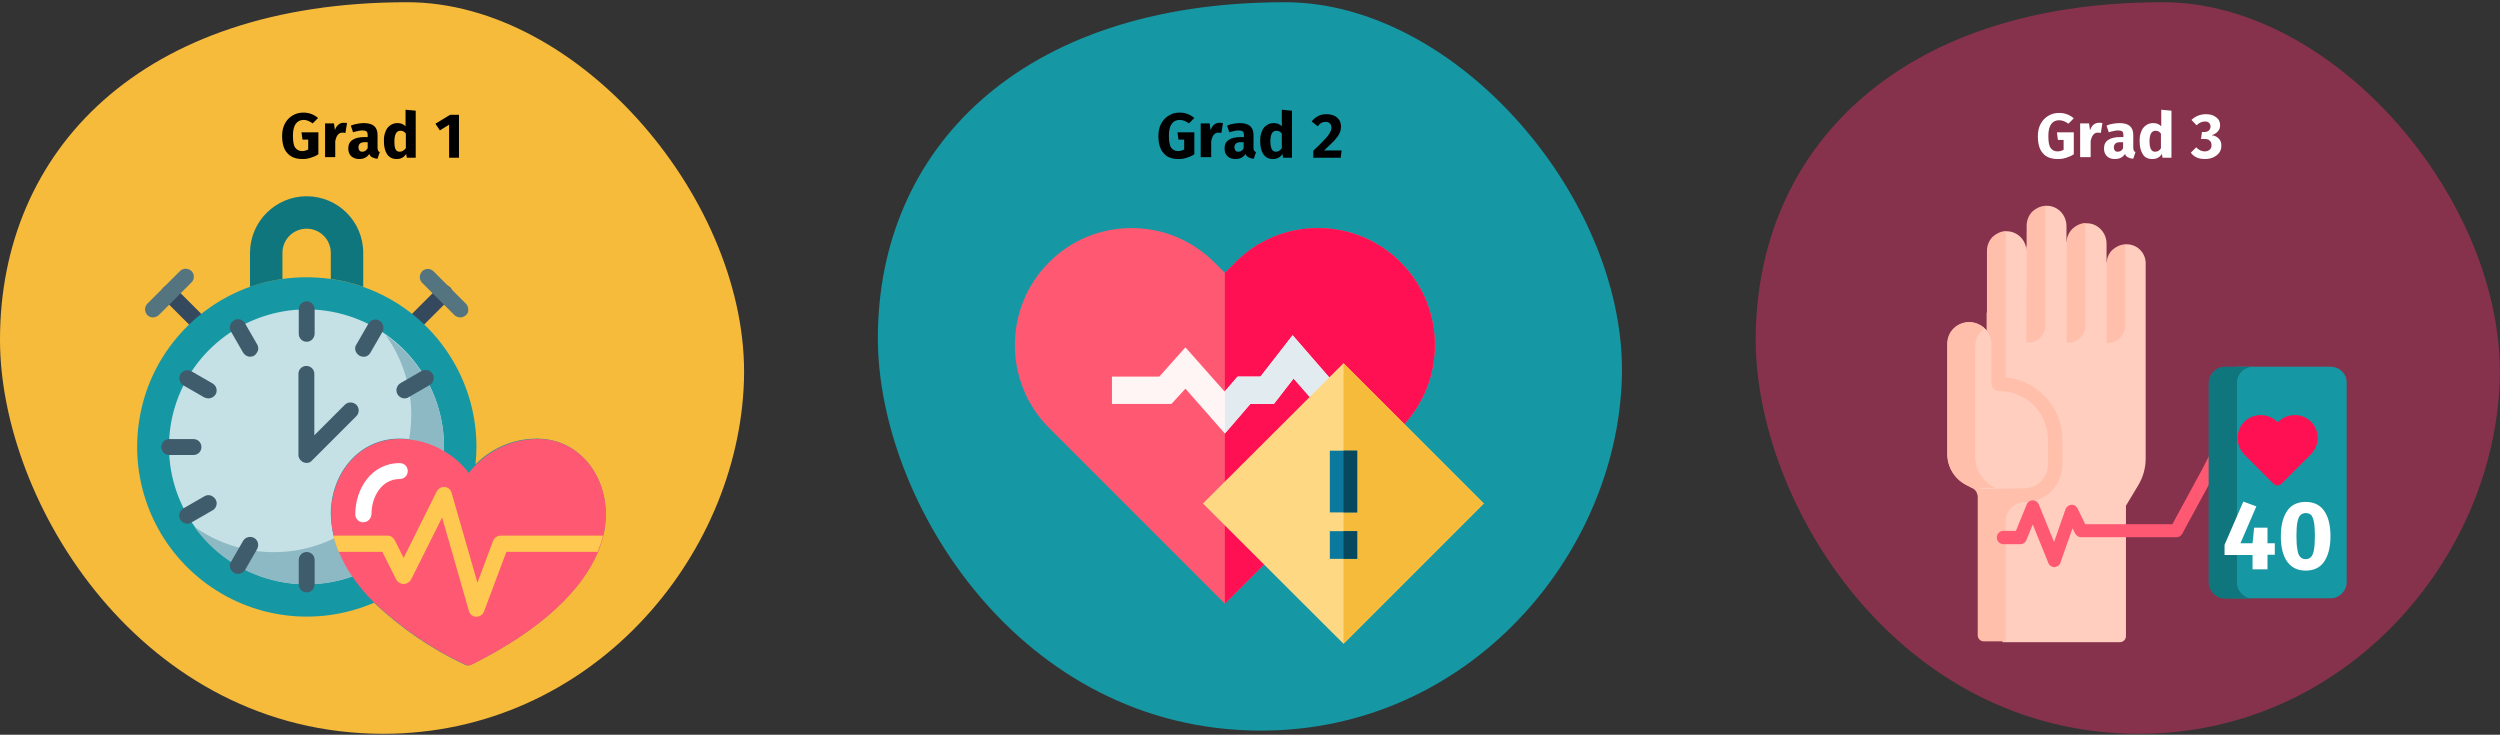 <?xml version="1.0" encoding="UTF-8"?>
<svg xmlns="http://www.w3.org/2000/svg" xmlns:xlink="http://www.w3.org/1999/xlink" width="786px" height="231px" viewBox="0 0 786 231" version="1.1">
  <rect x="0" y="0" width="786" height="231" fill="#333333" stroke="none"/>
  <title>av-block-definition</title>
  <g id="Page-1" stroke="none" stroke-width="1" fill="none" fill-rule="evenodd">
    <g id="Illustrationen" transform="translate(-123, -27285)">
      <g id="av-block-definition" transform="translate(123, 27285)">
        <path d="M120.5,230.7 C185.6,230.7 232.1,175.5 233.9,119.7 C235.7,63.9 182.6,0.7 128,0.7 C44.3,0.7 0,47.4 0,106.8 C0,158.3 44.7,230.7 120.5,230.7 Z" id="Oval-Copy-2" fill="#F7BB3C"></path>
        <g id="heart-rate" transform="translate(43, 61)" fill-rule="nonzero">
          <path d="M18.3,41.8 C17.6,41.8 17,41.5 16.5,41.1 L8.4,33 C7.4,32 7.5,30.4 8.4,29.4 C9.4,28.4 11,28.4 12,29.4 L20.1,37.5 C20.8,38.2 21,39.3 20.7,40.3 C20.2,41.2 19.3,41.8 18.3,41.8 Z" id="Shape" fill="#35495E"></path>
          <path d="M5.1,38.8 C4.1,38.8 3.1,38.2 2.8,37.2 C2.4,36.3 2.6,35.2 3.4,34.4 L13.6,24.2 C14.6,23.2 16.2,23.3 17.2,24.2 C18.2,25.2 18.2,26.8 17.2,27.8 L7,38 C6.4,38.5 5.8,38.8 5.1,38.8 Z" id="Shape_1_" fill="#547580"></path>
          <path d="M88.5,41.8 C87.5,41.8 86.5,41.2 86.2,40.2 C85.8,39.3 86,38.2 86.8,37.4 L94.9,29.3 C95.9,28.3 97.5,28.4 98.5,29.3 C99.5,30.3 99.5,31.9 98.5,32.9 L90.4,41 C89.8,41.6 89.2,41.8 88.5,41.8 Z" id="Shape_2_" fill="#35495E"></path>
          <path d="M101.7,38.8 C101,38.8 100.4,38.5 99.9,38.1 L89.7,27.9 C88.7,26.9 88.8,25.3 89.7,24.3 C90.7,23.3 92.3,23.3 93.3,24.3 L103.5,34.5 C104.2,35.2 104.4,36.3 104.1,37.3 C103.6,38.2 102.7,38.8 101.7,38.8 Z" id="Shape_3_" fill="#547580"></path>
          <path d="M125.8,76.9 C118.5,76.9 111.6,79.8 106.5,85 C106.7,83.2 106.8,81.3 106.8,79.5 C106.8,56.9 92.5,36.7 71.2,29.2 C67.9,28 64.5,27.2 61,26.7 C55.9,26 50.8,26 45.7,26.7 C42.2,27.2 38.8,28 35.5,29.2 C17.2,35.8 3.8,51.8 0.8,71 C-2.3,90.2 5.3,109.6 20.7,121.6 C36.1,133.6 56.7,136.2 74.6,128.5 C83,136.4 92.5,143 103,147.9 C103.7,148.3 104.6,148.3 105.3,147.9 C127.7,136.7 140,124.2 144.9,112.6 C145.6,111 146.1,109.3 146.6,107.5 C147.2,105.3 147.401,103 147.401,100.7 C147.5,87.9 138.6,76.9 125.8,76.9 Z" id="Shape_4_" fill="#1598A4"></path>
          <path d="M96.6,79.5 C96.6,79.9 96.6,80.4 96.6,80.8 C92.4,78.2 87.6,76.9 82.6,76.9 C69.8,76.9 61,87.9 61,100.6 C61.2,107.7 63.6,114.5 67.8,120.2 C50,126.5 30.3,120.5 18.9,105.5 C7.5,90.5 7.2,69.8 18.1,54.5 C29,39.2 48.5,32.6 66.5,38.3 C84.5,44 96.6,60.7 96.6,79.5 Z" id="Shape_5_" fill="#C5E1E6"></path>
          <path d="M96.6,79.5 C96.6,98.3 84.4,114.9 66.5,120.7 C48.6,126.4 29,119.9 18.1,104.6 C25.4,109.8 34.2,112.6 43.1,112.6 C67,112.6 86.3,93.2 86.3,69.4 C86.3,60.4 83.5,51.7 78.3,44.4 C89.8,52.4 96.6,65.5 96.6,79.5 Z" id="Shape_6_" fill="#8DB9C4"></path>
          <path d="M71.2,18.5 L71.2,29.2 C67.9,28 64.5,27.2 61,26.7 L61,18.5 C61,14.3 57.6,10.9 53.4,10.9 C49.2,10.9 45.8,14.3 45.8,18.5 L45.8,26.7 C42.3,27.2 38.9,28 35.6,29.2 L35.6,18.5 C35.6,8.7 43.6,0.7 53.4,0.7 C63.2,0.7 71.2,8.6 71.2,18.5 Z" id="Shape_7_" fill="#10767E"></path>
          <g id="Group" transform="translate(7.627, 33.05)" fill="#3F5C6C">
            <path d="M45.8,13.4 C44.4,13.4 43.3,12.3 43.3,10.9 L43.3,3.2 C43.3,1.8 44.4,0.7 45.8,0.7 C47.2,0.7 48.3,1.8 48.3,3.2 L48.3,10.8 C48.3,12.2 47.2,13.4 45.8,13.4 Z" id="Shape_8_"></path>
            <path d="M45.8,92.2 C44.4,92.2 43.3,91.1 43.3,89.7 L43.3,82 C43.3,80.6 44.4,79.5 45.8,79.5 C47.2,79.5 48.3,80.6 48.3,82 L48.3,89.6 C48.3,91.1 47.2,92.2 45.8,92.2 Z" id="Shape_9_"></path>
            <path d="M10.2,49 L2.6,49 C1.2,49 0.1,47.9 0.1,46.5 C0.1,45.1 1.2,44 2.6,44 L10.2,44 C11.6,44 12.7,45.1 12.7,46.5 C12.7,47.9 11.6,49 10.2,49 Z" id="Shape_10_"></path>
            <path d="M24.2,86.4 C23.3,86.4 22.5,85.9 22,85.1 C21.5,84.3 21.5,83.3 22,82.6 L25.8,76 C26.5,74.8 28.1,74.4 29.3,75.1 C30.5,75.8 30.9,77.3 30.2,78.6 L26.4,85.2 C25.9,85.9 25.1,86.4 24.2,86.4 Z" id="Shape_11_"></path>
            <path d="M63.6,18.1 C62.7,18.1 61.9,17.6 61.4,16.8 C60.9,16 60.9,15 61.4,14.3 L65.2,7.7 C65.7,6.9 66.5,6.4 67.4,6.4 C68.3,6.4 69.2,6.9 69.6,7.7 C70,8.5 70.1,9.5 69.6,10.3 L65.8,16.9 C65.3,17.7 64.5,18.2 63.6,18.1 L63.6,18.1 Z" id="Shape_12_"></path>
            <path d="M14.9,31.2 C14.5,31.2 14,31.1 13.6,30.9 L7,27.1 C5.8,26.4 5.4,24.8 6.1,23.6 C6.8,22.4 8.3,22 9.6,22.7 L16.2,26.5 C17.2,27.1 17.7,28.2 17.4,29.4 C17.1,30.4 16.1,31.2 14.9,31.2 Z" id="Shape_13_"></path>
            <path d="M8.3,70.6 C7.1,70.6 6.1,69.8 5.8,68.7 C5.5,67.6 6,66.4 7,65.8 L13.6,62 C14.4,61.5 15.4,61.5 16.2,62 C17,62.5 17.5,63.3 17.5,64.2 C17.5,65.1 17,66 16.2,66.4 L9.6,70.2 C9.2,70.5 8.8,70.6 8.3,70.6 Z" id="Shape_14_"></path>
            <path d="M76.6,31.2 C75.4,31.2 74.4,30.4 74.1,29.3 C73.8,28.2 74.3,27 75.3,26.4 L81.9,22.6 C83.1,21.9 84.7,22.3 85.4,23.5 C86.1,24.7 85.7,26.3 84.5,27 L77.9,30.8 C77.5,31.1 77,31.2 76.6,31.2 L76.6,31.2 Z" id="Shape_15_"></path>
            <path d="M28,18.1 C27.1,18.1 26.3,17.6 25.8,16.8 L22,10.2 C21.5,9.4 21.5,8.4 22,7.6 C22.5,6.8 23.3,6.3 24.2,6.3 C25.1,6.3 26,6.8 26.4,7.6 L30.2,14.2 C30.7,15 30.7,16 30.2,16.7 C29.7,17.7 28.9,18.1 28,18.1 Z" id="Shape_16_"></path>
            <path d="M45.8,51.5 C45.5,51.5 45.1,51.4 44.8,51.3 C43.9,50.9 43.2,50 43.2,49 L43.2,23.5 C43.2,22.1 44.3,21 45.7,21 C47.1,21 48.2,22.1 48.2,23.5 L48.2,42.8 L57.8,33.2 C58.8,32.2 60.4,32.3 61.4,33.2 C62.4,34.2 62.4,35.8 61.4,36.8 L47.4,50.8 C47.1,51.2 46.4,51.5 45.8,51.5 L45.8,51.5 Z" id="Shape_17_"></path>
          </g>
          <path d="M147.5,100.7 C147.5,103 147.2,105.3 146.7,107.5 C146.3,109.2 145.7,110.9 145,112.6 C140.1,124.2 127.9,136.7 105.4,147.9 C104.7,148.3 103.8,148.3 103.1,147.9 C92.7,143 83.1,136.4 74.7,128.5 C72.1,126 69.8,123.2 67.8,120.3 C66.1,117.9 64.7,115.3 63.6,112.6 C62.9,111 62.3,109.3 61.9,107.5 C61.4,105.3 61.1,103 61.1,100.7 C61.1,87.9 69.9,76.999 82.7,76.999 C87.6,76.999 92.5,78.3 96.7,80.9 C99.7,82.6 102.3,85 104.4,87.7 C105.1,86.8 105.8,85.9 106.7,85.1 C111.8,79.9 118.8,76.999 126,76.999 C138.6,76.9 147.5,87.9 147.5,100.7 Z" id="Shape_18_" fill="#FF5872"></path>
          <path d="M71.2,103.2 C69.8,103.2 68.7,102.1 68.7,100.7 C68.7,92.9 73.6,84.6 82.7,84.6 C84.1,84.6 85.2,85.7 85.2,87.1 C85.2,88.5 84.1,89.6 82.7,89.6 C76.9,89.6 73.8,95.3 73.8,100.6 C73.7,102.1 72.6,103.2 71.2,103.2 Z" id="Shape_19_" fill="#FFFFFF"></path>
          <path d="M146.6,107.4 C146.2,109.1 145.6,110.8 144.9,112.5 L116.2,112.5 L109.2,131.2 C108.8,132.2 107.9,132.9 106.8,132.9 L106.7,132.9 C105.6,132.9 104.7,132.1 104.4,131 L96,101.7 L86.2,121.3 C85.7,122.1 84.9,122.6 83.9,122.6 C82.9,122.6 82.1,122.1 81.6,121.3 L77.2,112.5 L63.5,112.5 C62.8,110.9 62.2,109.2 61.8,107.4 L78.8,107.4 C79.8,107.4 80.6,107.9 81.1,108.8 L83.9,114.4 L94.3,93.5 C94.8,92.6 95.8,92 96.8,92.1 C97.9,92.2 98.7,92.9 99,94 L107.1,122.2 L112,109.1 C112.4,108.1 113.3,107.4 114.4,107.4 L146.6,107.4 Z" id="Shape_20_" fill="#FFC850"></path>
        </g>
        <path d="M95.1,50 C96,50 96.8,49.9 97.7,49.6 C98.6,49.3 99.4,49 100.1,48.5 L100.1,48.5 L100.1,41.6 L94.8,41.6 L95.1,43.9 L96.9,43.9 L96.9,47 C96.3,47.3 95.7,47.5 95,47.5 C94,47.5 93.3,47.1 92.8,46.4 C92.3,45.7 92.1,44.4 92.1,42.6 C92.1,41 92.4,39.7 93,38.9 C93.6,38.1 94.4,37.7 95.5,37.7 C96,37.7 96.5,37.8 96.9,38 C97.3,38.2 97.8,38.4 98.3,38.8 L98.3,38.8 L100,37.1 C98.7,36 97.2,35.4 95.4,35.4 C94.1,35.4 93,35.7 92,36.3 C91,36.9 90.2,37.7 89.6,38.8 C89,39.9 88.7,41.2 88.7,42.7 C88.7,45.1 89.2,46.9 90.3,48.1 C91.4,49.4 93,50 95.1,50 Z M105.4,49.7 L105.4,44.4 C105.6,43.5 105.8,42.9 106.2,42.4 C106.5,42 107,41.7 107.6,41.7 C107.8,41.7 108.2,41.7 108.6,41.8 L108.6,41.8 L109.1,38.7 C108.8,38.6 108.4,38.6 108,38.6 C107.4,38.6 106.8,38.8 106.4,39.2 C105.9,39.6 105.5,40.2 105.3,40.9 L105.3,40.9 L105,38.8 L102.2,38.8 L102.2,49.4 L105.4,49.4 L105.4,49.7 Z M112.9,50 C114.3,50 115.4,49.5 116.1,48.4 C116.3,48.9 116.6,49.3 117.1,49.5 C117.6,49.7 118,49.9 118.7,49.9 L118.7,49.9 L119.4,47.8 C119.1,47.7 119,47.6 118.9,47.4 C118.8,47.2 118.7,46.9 118.7,46.5 L118.7,46.5 L118.7,42.4 C118.7,41.1 118.3,40.2 117.6,39.6 C116.9,39 115.8,38.7 114.3,38.7 C113.7,38.7 113,38.8 112.4,38.9 C111.7,39 111,39.2 110.3,39.5 L110.3,39.5 L111,41.6 C111.5,41.4 112,41.3 112.5,41.2 C113,41.1 113.4,41 113.8,41 C114.5,41 114.9,41.1 115.2,41.3 C115.5,41.5 115.6,42 115.6,42.6 L115.6,42.6 L115.6,43.1 L114.5,43.1 C112.9,43.1 111.7,43.4 110.8,44 C109.9,44.6 109.5,45.5 109.5,46.7 C109.5,47.7 109.8,48.5 110.4,49.1 C111.1,49.7 111.9,50 112.9,50 Z M113.9,47.7 C113.5,47.7 113.2,47.6 113,47.3 C112.8,47.1 112.7,46.7 112.7,46.3 C112.7,45.8 112.9,45.4 113.2,45.1 C113.6,44.8 114.1,44.7 114.8,44.7 L114.8,44.7 L115.6,44.7 L115.6,46.6 C115.1,47.4 114.6,47.7 113.9,47.7 Z M124.7,50 C126,50 127,49.5 127.7,48.4 L127.7,48.4 L127.9,49.6 L130.7,49.6 L130.7,34.8 L127.5,34.5 L127.5,39.7 C126.8,39 126,38.7 125,38.7 C124.1,38.7 123.4,38.9 122.7,39.4 C122,39.9 121.5,40.5 121.2,41.4 C120.8,42.3 120.7,43.2 120.7,44.3 C120.7,46.1 121,47.4 121.7,48.5 C122.4,49.5 123.4,50 124.7,50 Z M125.7,47.7 C125.1,47.7 124.7,47.5 124.4,47 C124.1,46.5 124,45.6 124,44.4 C124,43.3 124.2,42.4 124.5,41.9 C124.8,41.4 125.3,41.1 125.9,41.1 C126.2,41.1 126.5,41.2 126.8,41.3 C127.1,41.4 127.3,41.7 127.6,42 L127.6,42 L127.6,46.6 C127,47.3 126.4,47.7 125.7,47.7 Z M144.3,49.7 L144.3,36.1 L141.5,36.1 L136.9,38.9 L138.3,41 L141.2,39.2 L141.2,49.6 L144.3,49.6 L144.3,49.7 Z" id="Grad1" fill="#000000" fill-rule="nonzero"></path>
        <path d="M672.5,230.7 C737.6,230.7 784.1,175.5 785.9,119.7 C787.7,63.9 734.6,0.7 680,0.7 C596.3,0.7 552,47.5 552,106.8 C552,158.3 596.7,230.7 672.5,230.7 Z" id="Oval-Copy-10" fill="#87324C"></path>
        <g id="pulse" transform="translate(612, 64)" fill-rule="nonzero">
          <path d="M56.6,12.8 C56.5,12.8 56.3,12.8 56.2,12.8 L53.4,16.4 L52.4,18.6 L50.4,18.4 L50.3,18.4 C50.3,18.6 50.3,18.9 50.3,19.1 L50.3,12.6 C50.3,9.2 47.6,6.2 44.1,6.2 C44,6.2 43.8,6.2 43.7,6.2 L41.8,7.8 L39.3,11.2 L38.3,14.7 L37.8,11.5 L37.8,11.5 C37.8,11.8 37.7,12.1 37.7,12.4 L37.7,7.1 C37.7,3.6 35,0.7 31.5,0.7 C31.3,0.7 31.2,0.7 31,0.7 L27.6,5.1 L26.4,17.5 L25.1,13.1 L25.1,15 C25.1,11.5 22.3,8.7 18.8,8.7 C18.7,8.7 18.6,8.7 18.5,8.7 L17,11.5 L15.9,10.3 L14.8,92.1 L17.6,137.9 L54.5,137.9 C55.6,137.9 56.4,137 56.4,136 L56.4,102.3 L56.4,95 L60.3,88.5 C61.8,86 62.6,83.1 62.6,80.2 L62.6,38.3 L62.6,19.2 C62.8,15.7 60.1,12.8 56.6,12.8 L56.6,12.8 Z" id="Path" fill="#FFCEBF"></path>
          <g id="XMLID_436_" transform="translate(0, 7.741)">
            <g id="Group_1_">
              <path d="M18.6,36 L18.6,0.9 C17,1 15.6,1.7 14.5,2.7 C13.4,3.8 12.7,5.4 12.7,7.1 L12.7,35.9 L18.6,35.9 L18.6,36 Z" id="Path_1_" fill="#FFBFAB"></path>
              <path d="M18.6,46.9 L18.6,36.5 C18.6,33.9 17.7,31.4 16.1,29.4 C15.1,28.2 14,27.2 12.6,26.5 L12.6,30.6 L12.6,32.2 C11.3,30.6 9.4,29.6 7.2,29.6 C5.3,29.6 3.5,30.4 2.3,31.6 C1,32.9 0.3,34.6 0.3,36.5 L0.3,71.1 C0.3,75.1 2.5,78.8 6.1,80.7 L8.2,81.8 C9,82.2 9.5,82.9 9.7,83.8 C9.7,83.9 9.7,84 9.8,84.1 C9.8,84.2 9.8,84.3 9.8,84.5 L9.8,86.2 L9.8,94.3 L9.8,128 C9.8,129.1 10.7,129.9 11.7,129.9 L18.6,129.9 L18.6,94.4 L18.6,92.2 C18.6,88.8 21.3,86.1 24.7,86.1 C27.9,86.1 30.8,84.8 33,82.6 C35.2,80.4 36.4,77.4 36.4,74.2 L36.4,66.7 C36.5,56.4 28.6,47.9 18.6,46.9 L18.6,46.9 Z" id="Path_2_" fill="#FFBFAB"></path>
              <path d="M16.5,51.2 C15.2,51.2 14.1,50.1 14.1,48.8 L14.1,36.5 C14.1,34.9 13.5,33.4 12.6,32.2 C12.1,31.6 11.5,31.1 10.9,30.7 L6.8,30.7 L4.3,32.1 C4.3,32.1 1.8,68.2 1.8,68.6 C1.8,69 4.5,76.9 4.5,76.9 L10.1,80.9 L10.9,82 L24.5,81.8 C26.6,81.8 28.4,80.9 29.7,79.6 C31,78.2 31.9,76.4 31.9,74.3 L31.9,66.8 C32,58.1 25.1,51.2 16.5,51.2 Z" id="Path_3_" fill="#FFCEBF"></path>
              <path d="M15.5,81.8 L14.8,81.4 C11.2,79.5 9,75.8 9,71.8 L9,37.2 C9,35.3 9.8,33.5 11,32.3 C11.3,32 11.6,31.8 11.9,31.5 C11.6,31.2 11.2,30.9 10.8,30.6 C9.7,29.9 8.4,29.5 7.1,29.5 C5.2,29.5 3.4,30.3 2.2,31.5 C0.9,32.8 0.2,34.5 0.2,36.4 L0.2,71 C0.2,75 2.4,78.7 6,80.6 L8.1,81.7 L12.8,81.6 L15.5,81.8 Z" id="Path_4_" fill="#FFBFAB"></path>
            </g>
          </g>
          <g id="Group_2_" transform="translate(24.883, 0)" fill="#FFBFAB">
            <path d="M6.2,38.2 L6.2,0.7 C4.6,0.8 3.2,1.5 2.1,2.5 C1,3.6 0.3,5.2 0.3,6.9 L0.2,43.7 L0.6,43.7 C3.7,43.8 6.2,41.3 6.2,38.2 L6.2,38.2 Z" id="Path_5_"></path>
            <path d="M27.2,14.6 C26.1,15.7 25.4,17.3 25.4,19 L25.4,43.8 L25.8,43.8 C28.9,43.8 31.3,41.3 31.3,38.3 L31.3,12.8 C29.7,12.9 28.3,13.6 27.2,14.6 L27.2,14.6 Z" id="Path_6_"></path>
            <path d="M18.8,38.2 L18.8,6.1 C17.2,6.2 15.8,6.9 14.7,7.9 C13.8,8.8 13.1,10 12.9,11.4 L12.9,11.4 C12.9,11.5 12.9,11.6 12.9,11.7 C12.9,11.9 12.9,12.1 12.9,12.3 L12.9,43.7 L13.3,43.7 C16.3,43.8 18.8,41.3 18.8,38.2 L18.8,38.2 Z" id="Path_7_"></path>
          </g>
          <path d="M33.9,114.3 C33.1,114.3 32.3,113.8 32,113 L27.1,100.9 L25.1,105.8 C24.8,106.6 24,107.1 23.2,107.1 L17.9,107.1 C16.8,107.1 15.8,106.2 15.8,105 C15.8,103.8 16.7,102.9 17.9,102.9 L21.8,102.9 L25.2,94.6 C25.5,93.8 26.3,93.3 27.1,93.3 L27.1,93.3 C27.9,93.3 28.7,93.8 29,94.6 L33.8,106.4 L37.4,96.1 C37.7,95.3 38.4,94.8 39.2,94.7 C40,94.6 40.8,95.1 41.2,95.9 L43.6,100.8 L71,100.8 L80.5,83.3 L86.8,71 C87.3,70 88.6,69.6 89.6,70.1 C90.6,70.6 91,71.9 90.5,72.9 L84.2,85.2 C84.2,85.2 84.2,85.2 84.2,85.2 L74.1,103.8 C73.7,104.5 73,104.9 72.3,104.9 L42.3,104.9 C41.5,104.9 40.8,104.4 40.4,103.7 L39.6,102.1 L35.8,112.9 C35.6,113.7 34.8,114.2 33.9,114.3 C33.9,114.3 33.9,114.3 33.9,114.3 Z" id="Path_8_" fill="#FF5872"></path>
          <path d="M120.7,51.3 L91,51.3 L85.6,53.1 L84.3,108.6 L86.3,121.7 L90,124.1 L120.7,124.1 C123.5,124.1 125.8,121.8 125.8,119 L125.8,56.4 C125.9,53.6 123.6,51.3 120.7,51.3 Z" id="Path_9_" fill="#1598A4"></path>
          <path d="M91.3,119.1 L91.3,56.4 C91.3,53.6 93.6,51.3 96.4,51.3 L87.5,51.3 C84.7,51.3 82.4,53.6 82.4,56.4 L82.4,119.1 C82.4,121.9 84.7,124.2 87.5,124.2 L96.4,124.2 C93.6,124.2 91.3,121.9 91.3,119.1 L91.3,119.1 Z" id="Path_10_" fill="#10767E"></path>
          <path d="M100.9,114.9 L100.9,110.4 L103.2,110.4 L103.2,106.8 L100.9,106.8 L100.9,101.9 L96.7,101.9 L96.2,106.8 L92.4,106.8 L97.4,95.2 L93.3,93.7 L87.4,107.3 L87.4,110.5 L96.2,110.5 L96.2,115 L100.9,115 L100.9,114.9 Z M112.9,115.4 C115.4,115.4 117.4,114.5 118.7,112.6 C120,110.7 120.7,108 120.7,104.6 C120.7,101.1 120,98.4 118.7,96.6 C117.4,94.7 115.4,93.8 112.9,93.8 C110.4,93.8 108.4,94.7 107.1,96.6 C105.8,98.5 105.1,101.1 105.1,104.6 C105.1,108.1 105.8,110.8 107.1,112.6 C108.4,114.4 110.3,115.4 112.9,115.4 Z M112.9,111.8 C112.2,111.8 111.7,111.6 111.2,111.1 C110.7,110.6 110.5,109.9 110.3,108.8 C110.1,107.7 110,106.3 110,104.5 C110,102.7 110.1,101.2 110.3,100.2 C110.5,99.2 110.8,98.4 111.2,98 C111.6,97.6 112.2,97.3 112.9,97.3 C113.6,97.3 114.1,97.5 114.6,97.9 C115,98.3 115.3,99.1 115.5,100.1 C115.7,101.1 115.8,102.6 115.8,104.5 C115.8,106.4 115.7,107.8 115.5,108.9 C115.3,110 115,110.7 114.6,111.1 C114.1,111.6 113.6,111.8 112.9,111.8 Z" id="_x34_0" fill="#FFFFFF"></path>
          <path d="M114.6,68.6 C111.8,65.8 107.2,65.8 104.3,68.6 L104.1,68.8 L103.9,68.6 C101.1,65.8 96.5,65.8 93.6,68.6 C90.8,71.4 90.8,76 93.6,78.9 L102.8,88.1 C103.5,88.8 104.6,88.8 105.3,88.1 L114.5,78.9 C117.4,76 117.4,71.4 114.6,68.6 L114.6,68.6 Z" id="Path_11_" fill="#FF1053"></path>
        </g>
        <path d="M647,50 C647.9,50 648.7,49.9 649.6,49.6 C650.5,49.3 651.3,49 652,48.5 L652,48.5 L652,41.6 L646.7,41.6 L647,44 L648.8,44 L648.8,47.1 C648.2,47.4 647.6,47.6 646.9,47.6 C645.9,47.6 645.2,47.2 644.7,46.5 C644.2,45.8 644,44.5 644,42.7 C644,41.1 644.3,39.8 644.9,39 C645.5,38.2 646.3,37.8 647.4,37.8 C647.9,37.8 648.4,37.9 648.9,38.1 C649.4,38.3 649.8,38.5 650.3,38.9 L650.3,38.9 L652,37.2 C650.7,36.1 649.2,35.5 647.4,35.5 C646.1,35.5 645,35.8 644,36.4 C643,37 642.2,37.8 641.6,38.9 C641,40 640.7,41.3 640.7,42.8 C640.7,45.2 641.2,47 642.3,48.2 C643.3,49.4 644.9,50 647,50 Z M657.3,49.7 L657.3,44.4 C657.5,43.5 657.7,42.9 658.1,42.4 C658.4,42 658.9,41.7 659.5,41.7 C659.7,41.7 660.1,41.7 660.5,41.8 L660.5,41.8 L661,38.7 C660.7,38.6 660.3,38.6 659.9,38.6 C659.3,38.6 658.7,38.8 658.2,39.2 C657.7,39.6 657.4,40.2 657.1,40.9 L657.1,40.9 L656.8,38.8 L654,38.8 L654,49.4 L657.3,49.4 L657.3,49.7 Z M664.9,50 C666.3,50 667.4,49.5 668.1,48.4 C668.3,48.9 668.6,49.3 669.1,49.5 C669.6,49.7 670,49.9 670.7,49.9 L670.7,49.9 L671.4,47.8 C671.1,47.7 671,47.6 670.9,47.4 C670.8,47.2 670.7,46.9 670.7,46.5 L670.7,46.5 L670.7,42.4 C670.7,41.1 670.3,40.2 669.6,39.6 C668.9,39 667.8,38.7 666.3,38.7 C665.7,38.7 665,38.8 664.3,38.9 C663.6,39 662.9,39.2 662.3,39.5 L662.3,39.5 L663,41.6 C663.5,41.4 664,41.3 664.5,41.2 C665,41.1 665.4,41 665.8,41 C666.5,41 666.9,41.1 667.2,41.3 C667.5,41.5 667.6,42 667.6,42.6 L667.6,42.6 L667.6,43.1 L666.5,43.1 C664.9,43.1 663.7,43.4 662.8,44 C661.9,44.6 661.5,45.5 661.5,46.7 C661.5,47.7 661.8,48.5 662.4,49.1 C663,49.7 663.8,50 664.9,50 Z M665.8,47.7 C665.4,47.7 665.1,47.6 664.9,47.3 C664.7,47.1 664.6,46.7 664.6,46.3 C664.6,45.8 664.8,45.4 665.1,45.1 C665.5,44.8 666,44.7 666.7,44.7 L666.7,44.7 L667.5,44.7 L667.5,46.6 C667.1,47.4 666.5,47.7 665.8,47.7 Z M676.7,50 C678,50 679,49.5 679.7,48.4 L679.7,48.4 L679.9,49.6 L682.7,49.6 L682.7,34.8 L679.5,34.5 L679.5,39.7 C678.8,39 678,38.7 677,38.7 C676.1,38.7 675.4,38.9 674.7,39.4 C674,39.9 673.5,40.5 673.2,41.4 C672.8,42.3 672.7,43.2 672.7,44.3 C672.7,46.1 673,47.4 673.7,48.5 C674.3,49.5 675.3,50 676.7,50 Z M677.6,47.7 C677,47.7 676.6,47.5 676.3,47 C676,46.5 675.8,45.6 675.8,44.4 C675.8,43.3 676,42.4 676.3,41.9 C676.6,41.4 677.1,41.1 677.7,41.1 C678,41.1 678.3,41.2 678.6,41.3 C678.9,41.4 679.1,41.7 679.4,42 L679.4,42 L679.4,46.6 C679,47.3 678.4,47.7 677.6,47.7 Z M693.2,50 C694.3,50 695.2,49.8 696,49.4 C696.8,49 697.4,48.5 697.8,47.9 C698.2,47.3 698.4,46.6 698.4,45.8 C698.4,44.8 698.1,44 697.5,43.5 C696.9,42.9 696.2,42.6 695.3,42.5 C696.1,42.3 696.8,41.9 697.3,41.3 C697.8,40.8 698,40.1 698,39.3 C698,38.7 697.8,38.1 697.5,37.6 C697.1,37.1 696.6,36.7 696,36.4 C695.4,36.1 694.5,35.9 693.6,35.9 C691.8,35.9 690.3,36.5 689,37.7 L689,37.7 L690.6,39.4 C691.4,38.6 692.3,38.2 693.2,38.2 C693.8,38.2 694.2,38.3 694.5,38.6 C694.8,38.9 695,39.3 695,39.7 C695,40.3 694.8,40.7 694.5,41 C694.2,41.3 693.7,41.5 693.1,41.5 L693.1,41.5 L692.3,41.5 L692,43.7 L693.1,43.7 C693.8,43.7 694.4,43.8 694.7,44.2 C695.1,44.5 695.3,45 695.3,45.7 C695.3,46.3 695.1,46.8 694.7,47.1 C694.3,47.4 693.8,47.6 693.2,47.6 C692.7,47.6 692.2,47.5 691.8,47.3 C691.4,47.1 690.9,46.8 690.5,46.3 L690.5,46.3 L688.8,48 C689.7,49.3 691.2,50 693.2,50 Z" id="Grad3" fill="#FFFFFF" fill-rule="nonzero"></path>
        <g id="Oval-Copy-4" transform="translate(276, 0)" fill="#1598A4">
          <path d="M120.5,229.7 C185.6,229.7 232.1,174.8 233.9,119.2 C235.8,63.6 182.6,0.7 128,0.7 C44.3,0.7 0,47.3 0,106.3 C0,157.7 44.7,229.7 120.5,229.7 Z" id="path-1_1_"></path>
        </g>
        <g id="heartbeat" transform="translate(319, 71)" fill-rule="nonzero">
          <g id="Group">
            <path d="M121.4,11.5 C114.5,4.6 105.2,0.7 95.4,0.7 C85.6,0.7 76.3,4.5 69.4,11.5 L66.1,14.8 L62.8,11.5 C55.9,4.6 46.6,0.7 36.8,0.7 C27,0.7 17.7,4.5 10.8,11.5 C-3.5,25.8 -3.5,49.2 10.8,63.5 L66.1,118.8 L121.4,63.5 C135.7,49.2 135.7,25.8 121.4,11.5 Z" id="Path_12_" fill="#FF5872"></path>
            <path d="M121.4,11.5 C114.5,4.6 105.2,0.7 95.4,0.7 C85.6,0.7 76.3,4.5 69.4,11.5 L66.1,14.8 L66.1,118.8 L121.4,63.5 C135.7,49.2 135.7,25.8 121.4,11.5 L121.4,11.5 Z" id="Path_13_" fill="#FF1053"></path>
            <polygon id="Path_14_" fill="#FFF5F5" points="66.1 65.3 53.7 51.2 49.3 56 30.6 56 30.6 47.4 45.5 47.4 53.7 38.2 66 52.1 70.1 47.4 77.3 47.4 87.4 34.4 101.9 51.1 95.4 56.8 87.7 48 81.5 56 74.1 56"></polygon>
            <polygon id="Path_15_" fill="#E1EBF0" points="87.4 34.4 77.3 47.4 70.1 47.4 66.1 52.1 66.1 65.2 66.1 65.3 74.1 56 81.5 56 87.7 48 95.4 56.8 101.9 51.1"></polygon>
            <polygon id="Path_16_" fill="#FFD884" points="59.2 87.3 103.4 43.2 147.5 87.3 103.4 131.4"></polygon>
            <polygon id="Path_17_" fill="#F7BB3C" points="103.4 43.2 103.4 131.4 147.5 87.3"></polygon>
            <polygon id="Path_18_" fill="#0B799D" points="99.1 70.7 107.7 70.7 107.7 90.1 99.1 90.1"></polygon>
            <polygon id="Path_19_" fill="#0B799D" points="99.1 96 107.7 96 107.7 104.7 99.1 104.7"></polygon>
            <g id="Group_3_" transform="translate(103.104, 69.984)" fill="#07485E">
              <polygon id="Path_20_" points="0.3 0.7 4.6 0.7 4.6 20.1 0.3 20.1"></polygon>
              <polygon id="Path_21_" points="0.3 26 4.6 26 4.6 34.7 0.3 34.7"></polygon>
            </g>
          </g>
        </g>
        <path d="M370.5,50 C371.4,50 372.2,49.9 373.1,49.6 C374,49.3 374.8,49 375.5,48.5 L375.5,48.5 L375.5,41.6 L370.2,41.6 L370.5,43.9 L372.3,43.9 L372.3,47 C371.7,47.3 371.1,47.5 370.4,47.5 C369.4,47.5 368.7,47.1 368.2,46.4 C367.7,45.7 367.5,44.4 367.5,42.6 C367.5,41 367.8,39.7 368.4,38.9 C369,38.1 369.8,37.7 370.9,37.7 C371.4,37.7 371.9,37.8 372.4,38 C372.8,38.2 373.3,38.4 373.8,38.8 L373.8,38.8 L375.5,37.1 C374.2,36 372.7,35.4 370.9,35.4 C369.6,35.4 368.5,35.7 367.5,36.3 C366.5,36.9 365.7,37.7 365.1,38.8 C364.5,39.9 364.2,41.2 364.2,42.7 C364.2,45.1 364.7,46.9 365.8,48.1 C366.8,49.4 368.4,50 370.5,50 Z M380.8,49.7 L380.8,44.4 C381,43.5 381.2,42.9 381.6,42.4 C381.9,42 382.4,41.7 383,41.7 C383.2,41.7 383.6,41.7 384,41.8 L384,41.8 L384.5,38.7 C384.2,38.6 383.8,38.6 383.4,38.6 C382.8,38.6 382.2,38.8 381.7,39.2 C381.2,39.6 380.9,40.2 380.6,40.9 L380.6,40.9 L380.3,38.8 L377.5,38.8 L377.5,49.4 L380.8,49.4 L380.8,49.7 Z M388.4,50 C389.8,50 390.9,49.5 391.6,48.4 C391.8,48.9 392.1,49.3 392.6,49.5 C393.1,49.7 393.5,49.9 394.2,49.9 L394.2,49.9 L394.9,47.8 C394.6,47.7 394.5,47.6 394.3,47.4 C394.2,47.2 394.1,46.9 394.1,46.5 L394.1,46.5 L394.1,42.4 C394.1,41.1 393.7,40.2 393,39.6 C392.3,39 391.2,38.7 389.7,38.7 C389.1,38.7 388.5,38.8 387.8,38.9 C387.1,39 386.4,39.2 385.8,39.5 L385.8,39.5 L386.5,41.6 C387,41.4 387.5,41.3 388,41.2 C388.5,41.1 388.9,41 389.3,41 C390,41 390.4,41.1 390.7,41.3 C391,41.5 391.1,42 391.1,42.6 L391.1,42.6 L391.1,43.1 L390,43.1 C388.4,43.1 387.2,43.4 386.3,44 C385.4,44.6 385,45.5 385,46.7 C385,47.7 385.3,48.5 385.9,49.1 C386.5,49.7 387.4,50 388.4,50 Z M389.3,47.7 C388.9,47.7 388.6,47.6 388.4,47.3 C388.2,47 388.1,46.7 388.1,46.3 C388.1,45.8 388.3,45.4 388.6,45.1 C389,44.8 389.5,44.7 390.2,44.7 L390.2,44.7 L391,44.7 L391,46.6 C390.6,47.4 390.1,47.7 389.3,47.7 Z M400.2,50 C401.5,50 402.5,49.5 403.2,48.4 L403.2,48.4 L403.4,49.6 L406.2,49.6 L406.2,34.8 L403,34.5 L403,39.7 C402.3,39 401.5,38.7 400.5,38.7 C399.6,38.7 398.9,38.9 398.2,39.4 C397.5,39.9 397,40.5 396.7,41.4 C396.3,42.3 396.2,43.2 396.2,44.3 C396.2,46.1 396.5,47.4 397.2,48.5 C397.9,49.5 398.9,50 400.2,50 Z M401.2,47.7 C400.6,47.7 400.2,47.5 399.9,47 C399.6,46.5 399.4,45.6 399.4,44.4 C399.4,43.3 399.6,42.4 399.9,41.9 C400.2,41.4 400.7,41.1 401.3,41.1 C401.6,41.1 401.9,41.2 402.2,41.3 C402.5,41.4 402.7,41.7 403,42 L403,42 L403,46.6 C402.5,47.3 401.9,47.7 401.2,47.7 Z M421.5,49.7 L421.8,47.3 L416.3,47.3 C417.7,46 418.8,44.9 419.6,44.1 C420.3,43.3 420.9,42.5 421.2,41.8 C421.5,41.1 421.6,40.5 421.6,39.7 C421.6,39 421.4,38.3 421.1,37.8 C420.7,37.2 420.2,36.7 419.5,36.4 C418.8,36.1 418,35.9 417,35.9 C416,35.9 415.1,36.1 414.4,36.5 C413.6,36.9 412.9,37.5 412.4,38.2 L412.4,38.2 L414.3,39.7 C414.7,39.2 415.1,38.8 415.5,38.6 C415.9,38.4 416.3,38.3 416.8,38.3 C417.3,38.3 417.8,38.5 418.1,38.8 C418.4,39.1 418.6,39.5 418.6,40.1 C418.6,40.7 418.4,41.2 418.1,41.8 C417.8,42.3 417.3,43 416.5,43.8 C415.8,44.6 414.6,45.8 412.9,47.4 L412.9,47.4 L412.9,49.6 L421.5,49.6 L421.5,49.7 Z" id="Grad2" fill="#000000" fill-rule="nonzero"></path>
      </g>
    </g>
  </g>
</svg>

